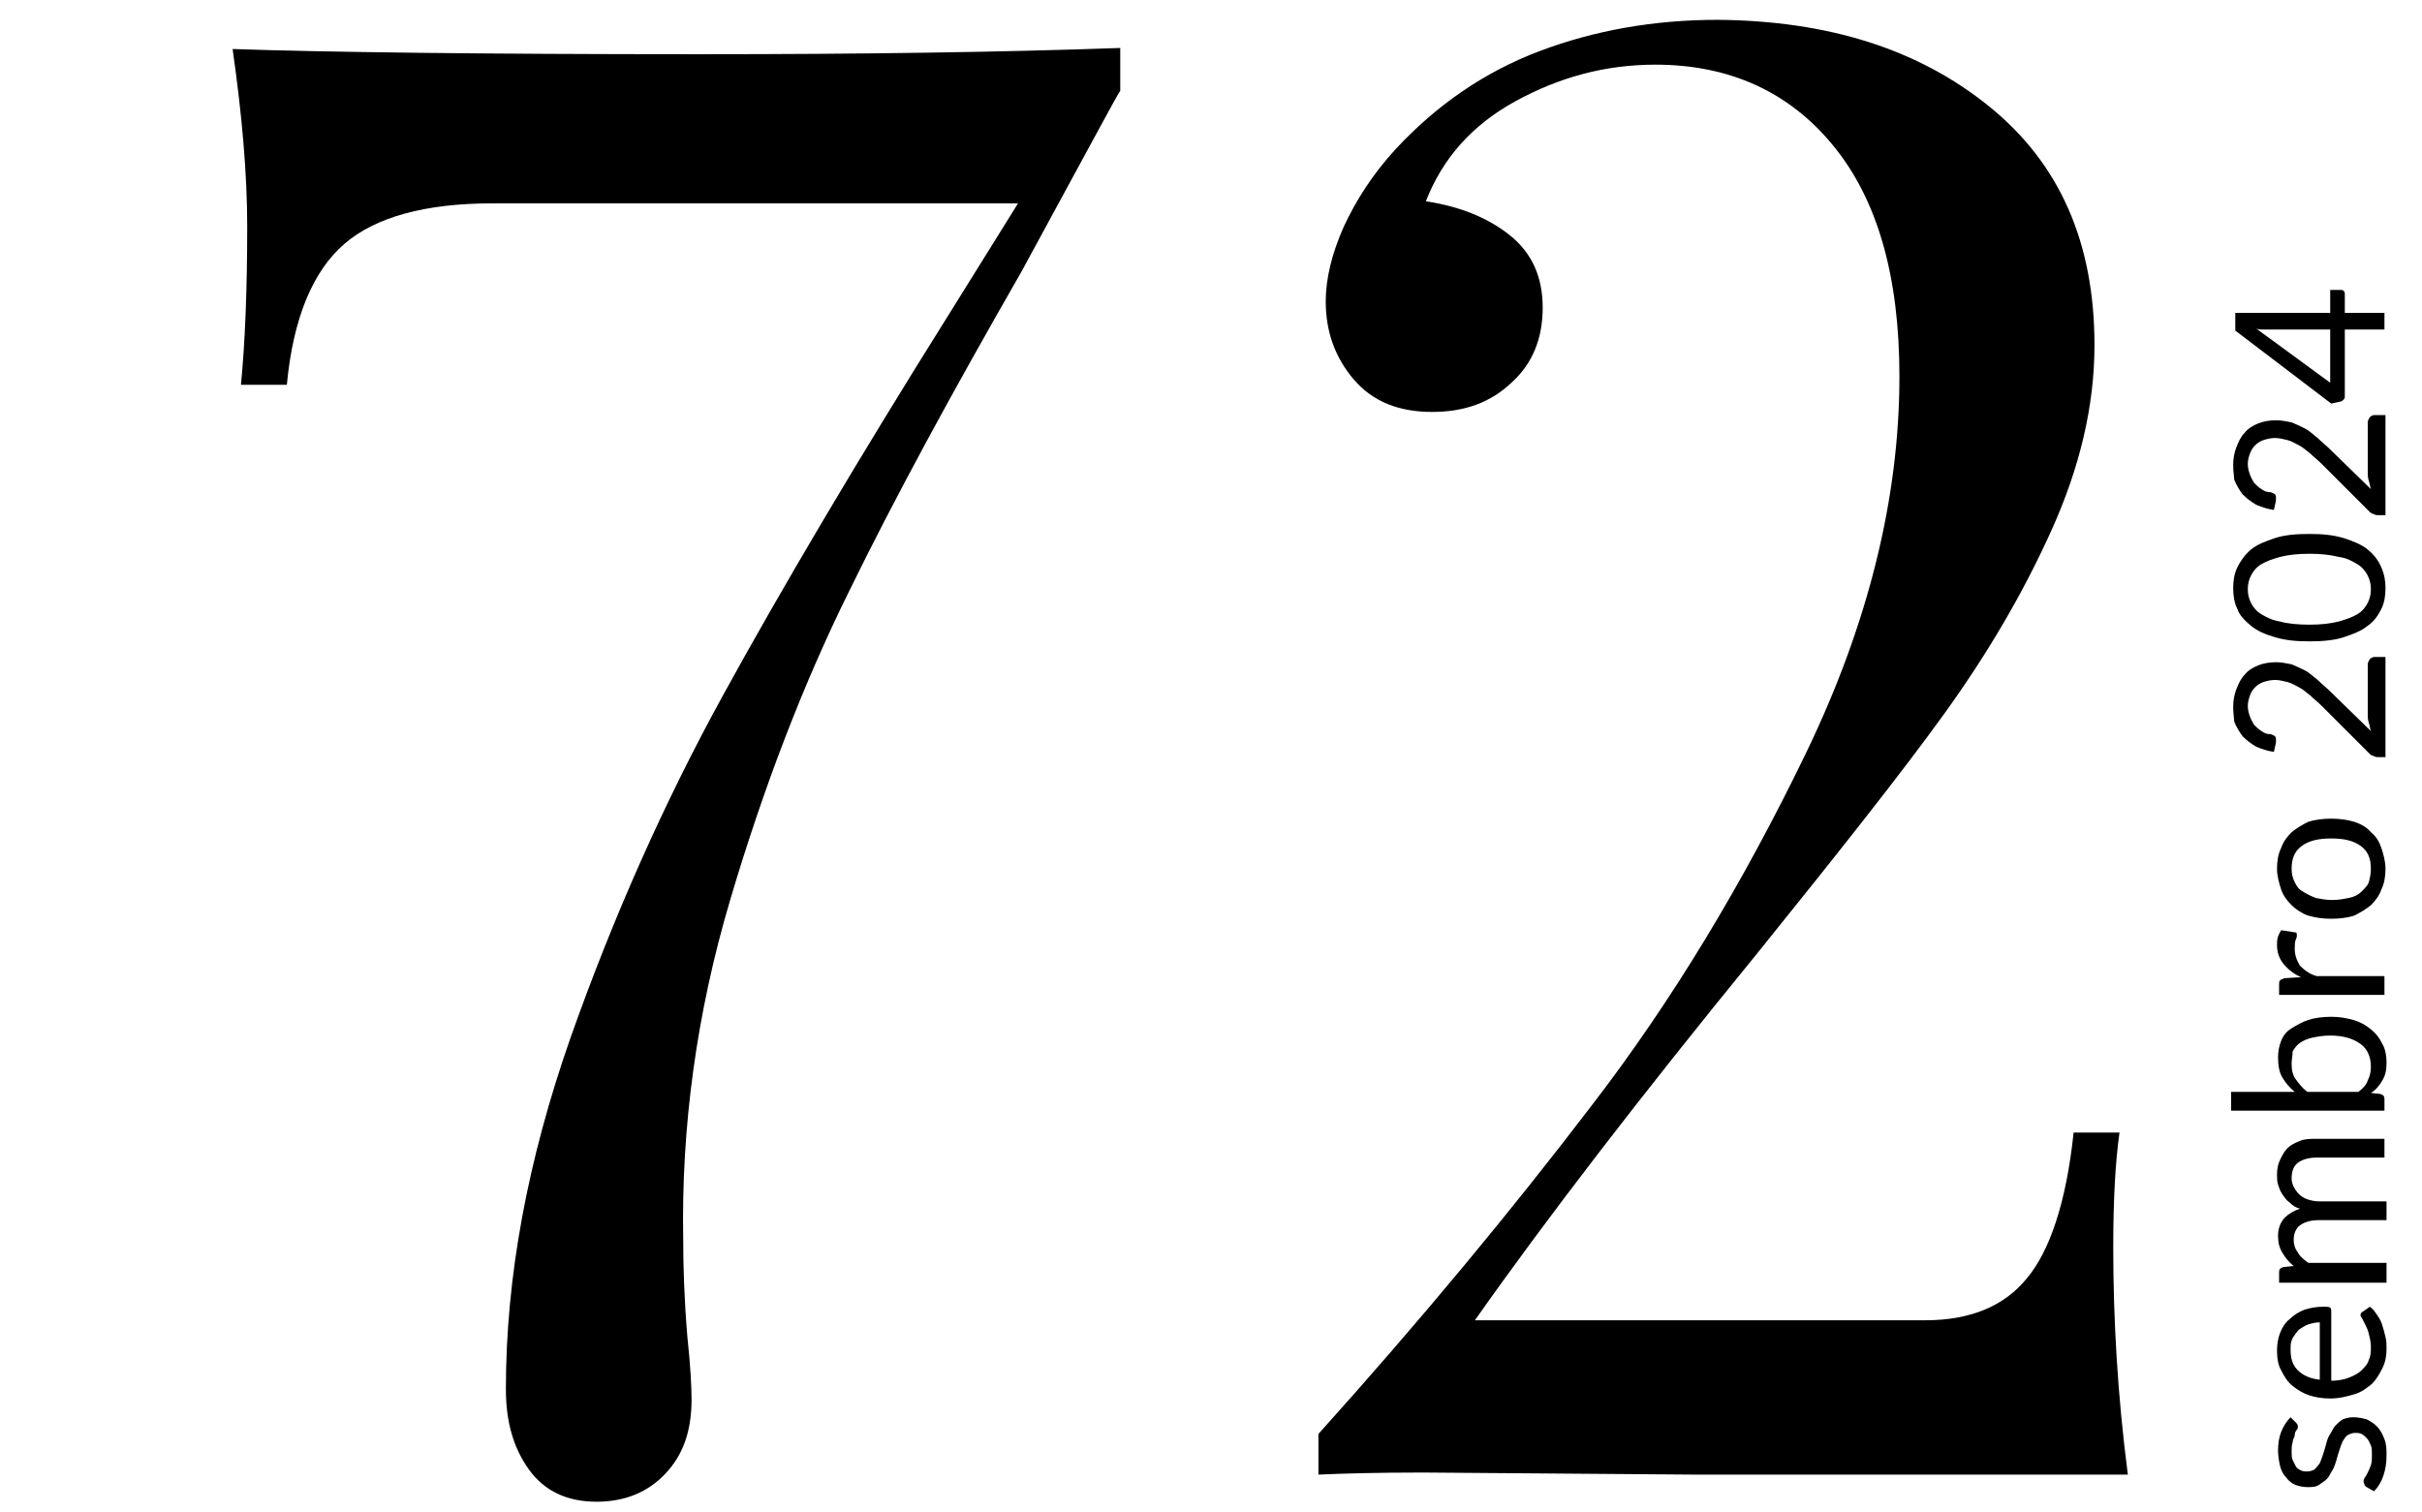 <?xml version="1.0" encoding="utf-8"?>
<!-- Generator: Adobe Illustrator 27.9.6, SVG Export Plug-In . SVG Version: 9.03 Build 54986)  -->
<svg version="1.1" id="b_72" xmlns="http://www.w3.org/2000/svg" xmlns:xlink="http://www.w3.org/1999/xlink" x="0px" y="0px"
	 viewBox="0 0 232.2 145" style="enable-background:new 0 0 232.2 145;" xml:space="preserve">
<g>
	<path d="M107.4,8.7c-0.3,0.4-3.4,6.2-9.5,17.4c-6.6,11.5-12.1,21.6-16.5,30.6c-4.4,8.9-8.2,18.8-11.4,29.6
		c-3.2,10.8-4.7,21.7-4.5,32.6c0,2.6,0.1,5.7,0.4,9.3c0.3,2.8,0.4,4.8,0.4,6c0,3-0.8,5.3-2.5,7.1c-1.7,1.8-3.9,2.7-6.6,2.7
		c-2.8,0-5-1-6.5-3.1c-1.5-2.1-2.2-4.6-2.2-7.7c0-10.8,2.1-22,6.2-33.7c4.1-11.6,9-22.6,14.6-32.8S82.1,44.3,91,30.1l6.6-10.6H47.2
		c-6.4,0-11.2,1.3-14.2,3.9c-3,2.6-4.9,7.1-5.5,13.5h-4.4c0.4-4.1,0.6-9.2,0.6-15.2c0-5-0.5-10.7-1.4-17C31,5,46,5.2,67.1,5.2
		c15.7,0,29.1-0.2,40.3-0.6V8.7z"/>
	<path d="M190.7,10.2c6.8,5.5,10.1,13.1,10.1,22.9c0,5.8-1.4,11.7-4.1,17.7c-2.7,6-6.1,11.8-10.2,17.5c-4.1,5.7-10.2,13.4-18.1,23.2
		c-11.1,13.6-20.1,25.3-27,35.1h43.2c4.2,0,7.5-1.3,9.7-4c2.2-2.6,3.8-7.3,4.5-14h4.4c-0.4,2.8-0.6,6.5-0.6,11
		c0,6.8,0.4,14.1,1.4,21.8h-41.5l-26.1-0.2c-4.5,0-7.8,0.1-10,0.2v-3.9c9.8-10.9,18.5-21.4,26.2-31.5c7.7-10,14.5-21.3,20.5-33.7
		c6-12.4,9-24.5,9-36.2c0-9.6-2.1-17-6.4-22.2c-4.2-5.1-9.9-7.7-17-7.7c-4.8,0-9.2,1.2-13.4,3.5c-4.2,2.3-7,5.5-8.6,9.6
		c3.3,0.5,6,1.6,8.1,3.3c2.1,1.7,3.1,4,3.1,6.9c0,3-1,5.4-3,7.2c-2,1.9-4.5,2.8-7.6,2.8c-3.2,0-5.7-1-7.5-3.1
		c-1.8-2.1-2.7-4.6-2.7-7.5c0-2.2,0.6-4.6,1.7-7.1c1.2-2.6,2.8-5.1,5-7.5c3.9-4.2,8.5-7.4,13.8-9.4c5.3-2,11-3,17.1-3
		C175.3,2,183.9,4.7,190.7,10.2z"/>
</g>
<g>
	<path d="M220.1,136.4c0.1,0.1,0.2,0.2,0.2,0.4c0,0.1,0,0.2-0.1,0.3s-0.2,0.3-0.2,0.5s-0.2,0.4-0.2,0.7c-0.1,0.3-0.1,0.6-0.1,0.9
		c0,0.3,0,0.6,0.1,0.8c0.1,0.2,0.2,0.4,0.3,0.6c0.1,0.2,0.3,0.3,0.5,0.4c0.2,0.1,0.4,0.1,0.6,0.1c0.3,0,0.5-0.1,0.7-0.2
		c0.2-0.2,0.3-0.3,0.5-0.6c0.1-0.2,0.2-0.5,0.3-0.8s0.2-0.6,0.3-1s0.2-0.7,0.4-1s0.3-0.6,0.5-0.8c0.2-0.2,0.4-0.4,0.7-0.6
		c0.3-0.1,0.6-0.2,1-0.2c0.5,0,0.9,0.1,1.3,0.2c0.4,0.2,0.7,0.4,1,0.7c0.3,0.3,0.5,0.7,0.7,1.2c0.2,0.5,0.2,1,0.2,1.6
		c0,0.7-0.1,1.3-0.3,1.9c-0.2,0.6-0.5,1.1-0.9,1.5l-0.7-0.4c-0.1-0.1-0.2-0.1-0.2-0.2c0-0.1-0.1-0.2-0.1-0.3c0-0.1,0-0.2,0.1-0.4
		c0.1-0.1,0.2-0.3,0.3-0.5c0.1-0.2,0.2-0.4,0.3-0.7c0.1-0.3,0.1-0.6,0.1-1c0-0.3,0-0.7-0.1-0.9s-0.2-0.5-0.4-0.7
		c-0.2-0.2-0.3-0.3-0.5-0.4c-0.2-0.1-0.4-0.1-0.6-0.1c-0.3,0-0.5,0.1-0.7,0.2c-0.2,0.1-0.3,0.3-0.5,0.6c-0.1,0.2-0.2,0.5-0.3,0.8
		s-0.2,0.6-0.3,1c-0.1,0.3-0.2,0.7-0.4,1s-0.3,0.6-0.5,0.8c-0.2,0.2-0.5,0.4-0.8,0.6c-0.3,0.2-0.7,0.2-1.1,0.2
		c-0.4,0-0.8-0.1-1.1-0.2s-0.7-0.4-0.9-0.7c-0.3-0.3-0.5-0.7-0.6-1.1s-0.2-1-0.2-1.5c0-0.7,0.1-1.3,0.3-1.8s0.5-1,0.9-1.4
		L220.1,136.4z"/>
	<path d="M218.3,129.5c0-0.6,0.1-1.2,0.3-1.7c0.2-0.5,0.5-1,0.9-1.3c0.4-0.4,0.9-0.7,1.4-0.9c0.6-0.2,1.2-0.3,1.9-0.3
		c0.3,0,0.5,0,0.6,0.1c0.1,0.1,0.1,0.2,0.1,0.3v6.7c0.6,0,1.2-0.1,1.7-0.3c0.5-0.2,0.9-0.4,1.2-0.7s0.6-0.6,0.7-1
		c0.2-0.4,0.2-0.8,0.2-1.3c0-0.4-0.1-0.8-0.2-1.2s-0.2-0.6-0.3-0.8s-0.2-0.4-0.3-0.6s-0.2-0.3-0.2-0.4c0-0.1,0.1-0.3,0.2-0.3
		l0.7-0.5c0.3,0.2,0.5,0.5,0.7,0.8c0.2,0.3,0.4,0.6,0.5,1c0.1,0.3,0.2,0.7,0.3,1.1c0.1,0.4,0.1,0.7,0.1,1.1c0,0.7-0.1,1.3-0.4,1.9
		s-0.6,1.1-1,1.5c-0.5,0.4-1,0.8-1.7,1c-0.7,0.2-1.4,0.4-2.3,0.4c-0.7,0-1.4-0.1-2-0.3c-0.6-0.2-1.1-0.5-1.6-0.9s-0.8-0.9-1.1-1.5
		C218.4,130.9,218.3,130.2,218.3,129.5z M219.6,129.4c0,0.9,0.2,1.5,0.7,2c0.5,0.5,1.2,0.8,2.1,0.9v-5.5c-0.4,0-0.8,0.1-1.1,0.2
		c-0.3,0.1-0.6,0.3-0.9,0.5c-0.2,0.2-0.4,0.5-0.6,0.8C219.6,128.7,219.6,129,219.6,129.4z"/>
	<path d="M228.6,123h-10.1V122c0-0.3,0.1-0.4,0.4-0.5l1-0.1c-0.5-0.4-0.8-0.8-1.1-1.3c-0.3-0.5-0.4-1-0.4-1.6c0-0.7,0.2-1.2,0.6-1.7
		c0.4-0.4,0.9-0.7,1.5-0.9c-0.4-0.1-0.7-0.3-1-0.6c-0.3-0.2-0.5-0.5-0.7-0.8c-0.2-0.3-0.3-0.6-0.4-0.9s-0.1-0.7-0.1-1
		c0-0.5,0.1-1,0.3-1.4c0.2-0.4,0.4-0.8,0.7-1.1c0.3-0.3,0.7-0.5,1.2-0.7s1-0.2,1.6-0.2h6.5v1.8h-6.5c-0.8,0-1.4,0.2-1.8,0.5
		s-0.6,0.8-0.6,1.5c0,0.3,0.1,0.6,0.2,0.8s0.3,0.5,0.5,0.7c0.2,0.2,0.5,0.4,0.8,0.5c0.3,0.1,0.7,0.2,1.1,0.2h6.5v1.8h-6.5
		c-0.8,0-1.4,0.2-1.8,0.5c-0.4,0.3-0.6,0.8-0.6,1.4c0,0.4,0.1,0.8,0.4,1.2c0.2,0.4,0.6,0.7,1,1h7.5V123z"/>
	<path d="M228.6,106.5h-14.7v-1.8h6.1c-0.5-0.4-0.9-0.9-1.2-1.4s-0.4-1.2-0.4-1.9c0-0.6,0.1-1.1,0.3-1.6s0.5-0.9,1-1.2
		s1-0.6,1.6-0.8c0.6-0.2,1.4-0.3,2.2-0.3c0.7,0,1.4,0.1,2.1,0.3s1.2,0.5,1.7,0.9s0.8,0.8,1.1,1.4c0.3,0.5,0.4,1.2,0.4,1.8
		c0,0.7-0.1,1.2-0.4,1.7c-0.3,0.5-0.6,0.9-1.1,1.2l0.9,0.1c0.3,0.1,0.4,0.2,0.4,0.5V106.5z M219.7,102c0,0.6,0.1,1.1,0.4,1.5
		s0.6,0.8,1.1,1.2h4.9c0.4-0.3,0.8-0.7,0.9-1.1c0.2-0.4,0.3-0.8,0.3-1.3c0-0.9-0.3-1.7-1-2.2c-0.7-0.5-1.6-0.8-2.9-0.8
		c-0.7,0-1.2,0.1-1.7,0.2c-0.5,0.1-0.9,0.3-1.2,0.5c-0.3,0.2-0.5,0.5-0.7,0.8C219.8,101.2,219.7,101.6,219.7,102z"/>
	<path d="M228.6,95.4h-10.1v-1c0-0.2,0-0.3,0.1-0.4c0.1-0.1,0.2-0.1,0.4-0.2l1.6-0.1c-0.7-0.3-1.3-0.8-1.7-1.3
		c-0.4-0.5-0.6-1.1-0.6-1.8c0-0.3,0-0.5,0.1-0.8s0.2-0.4,0.3-0.6l1.3,0.2c0.2,0,0.2,0.1,0.2,0.3c0,0.1,0,0.2-0.1,0.4
		S220,90.7,220,91c0,0.6,0.2,1.1,0.5,1.6c0.4,0.4,0.9,0.8,1.6,1h6.5V95.4z"/>
	<path d="M218.3,83.3c0-0.7,0.1-1.4,0.4-2c0.2-0.6,0.6-1.1,1-1.5c0.5-0.4,1-0.7,1.6-1c0.6-0.2,1.4-0.3,2.2-0.3
		c0.8,0,1.5,0.1,2.2,0.3c0.6,0.2,1.2,0.5,1.6,1c0.5,0.4,0.8,0.9,1,1.5c0.2,0.6,0.4,1.3,0.4,2c0,0.7-0.1,1.4-0.4,2
		c-0.2,0.6-0.6,1.1-1,1.5c-0.5,0.4-1,0.7-1.6,1c-0.6,0.2-1.4,0.3-2.2,0.3c-0.8,0-1.5-0.1-2.2-0.3c-0.6-0.2-1.2-0.6-1.6-1
		s-0.8-0.9-1-1.5S218.3,84,218.3,83.3z M227.3,83.3c0-1-0.3-1.7-1-2.2s-1.6-0.7-2.8-0.7c-1.2,0-2.1,0.2-2.8,0.7
		c-0.7,0.5-1,1.2-1,2.2c0,0.5,0.1,0.9,0.3,1.3c0.2,0.4,0.4,0.7,0.8,0.9c0.3,0.2,0.7,0.4,1.2,0.6c0.5,0.1,1,0.2,1.6,0.2
		c0.6,0,1.1-0.1,1.6-0.2c0.5-0.1,0.9-0.3,1.2-0.6s0.6-0.6,0.7-0.9C227.2,84.2,227.3,83.8,227.3,83.3z"/>
	<path d="M214.1,67.8c0-0.6,0.1-1.2,0.3-1.7c0.2-0.5,0.4-1,0.8-1.4c0.3-0.4,0.8-0.7,1.3-0.9s1.1-0.3,1.7-0.3c0.5,0,1,0.1,1.5,0.2
		c0.5,0.2,0.9,0.4,1.3,0.6s0.8,0.6,1.2,0.9c0.4,0.4,0.8,0.7,1.2,1.1l3.9,3.8c-0.1-0.3-0.1-0.5-0.2-0.8s-0.1-0.5-0.1-0.8v-4.8
		c0-0.2,0.1-0.3,0.2-0.5c0.1-0.1,0.3-0.2,0.4-0.2h1.1v9.6H228c-0.1,0-0.3,0-0.4-0.1c-0.1,0-0.3-0.1-0.4-0.2l-4.6-4.6
		c-0.4-0.4-0.8-0.7-1.1-1c-0.4-0.3-0.7-0.6-1.1-0.8s-0.7-0.4-1.1-0.5s-0.8-0.2-1.2-0.2s-0.8,0.1-1.1,0.2s-0.6,0.3-0.8,0.5
		c-0.2,0.2-0.4,0.5-0.5,0.8s-0.2,0.6-0.2,1c0,0.4,0.1,0.7,0.2,1s0.3,0.6,0.4,0.8c0.2,0.2,0.4,0.4,0.7,0.6c0.3,0.2,0.5,0.3,0.9,0.3
		c0.2,0.1,0.3,0.1,0.4,0.2c0.1,0.1,0.1,0.2,0.1,0.4c0,0,0,0.1,0,0.1c0,0,0,0.1,0,0.1l-0.2,0.9c-0.7-0.1-1.2-0.3-1.7-0.5
		c-0.5-0.3-0.9-0.6-1.3-1c-0.3-0.4-0.6-0.9-0.8-1.4C214.2,69,214.1,68.4,214.1,67.8z"/>
	<path d="M221.4,51.2c1.3,0,2.3,0.1,3.3,0.4c0.9,0.3,1.7,0.6,2.3,1.1c0.6,0.5,1,1,1.3,1.7s0.4,1.3,0.4,2c0,0.7-0.1,1.4-0.4,2
		s-0.7,1.2-1.3,1.6c-0.6,0.5-1.4,0.8-2.3,1.1c-0.9,0.3-2,0.4-3.3,0.4c-1.3,0-2.3-0.1-3.3-0.4s-1.7-0.6-2.3-1.1
		c-0.6-0.5-1.1-1-1.3-1.6c-0.3-0.6-0.4-1.3-0.4-2c0-0.7,0.1-1.4,0.4-2c0.3-0.6,0.7-1.2,1.3-1.7c0.6-0.5,1.4-0.8,2.3-1.1
		S220.1,51.2,221.4,51.2z M221.4,53.1c-1.1,0-2,0.1-2.8,0.3c-0.7,0.2-1.3,0.4-1.8,0.7c-0.5,0.3-0.8,0.7-1,1.1
		c-0.2,0.4-0.3,0.8-0.3,1.3s0.1,0.9,0.3,1.3c0.2,0.4,0.5,0.8,1,1.1c0.5,0.3,1.1,0.6,1.8,0.7c0.7,0.2,1.7,0.3,2.8,0.3
		c1.1,0,2-0.1,2.8-0.3c0.7-0.2,1.3-0.4,1.8-0.7c0.5-0.3,0.8-0.7,1-1.1c0.2-0.4,0.3-0.8,0.3-1.3s-0.1-0.9-0.3-1.3
		c-0.2-0.4-0.5-0.8-1-1.1c-0.5-0.3-1-0.6-1.8-0.7C223.4,53.2,222.5,53.1,221.4,53.1z"/>
	<path d="M214.1,44.6c0-0.6,0.1-1.2,0.3-1.7c0.2-0.5,0.4-1,0.8-1.4c0.3-0.4,0.8-0.7,1.3-0.9s1.1-0.3,1.7-0.3c0.5,0,1,0.1,1.5,0.2
		c0.5,0.2,0.9,0.4,1.3,0.6s0.8,0.6,1.2,0.9c0.4,0.4,0.8,0.7,1.2,1.1l3.9,3.8c-0.1-0.3-0.1-0.5-0.2-0.8s-0.1-0.5-0.1-0.8v-4.8
		c0-0.2,0.1-0.3,0.2-0.5c0.1-0.1,0.3-0.2,0.4-0.2h1.1v9.6H228c-0.1,0-0.3,0-0.4-0.1c-0.1,0-0.3-0.1-0.4-0.2l-4.6-4.6
		c-0.4-0.4-0.8-0.7-1.1-1c-0.4-0.3-0.7-0.6-1.1-0.8s-0.7-0.4-1.1-0.5s-0.8-0.2-1.2-0.2s-0.8,0.1-1.1,0.2s-0.6,0.3-0.8,0.5
		c-0.2,0.2-0.4,0.5-0.5,0.8s-0.2,0.6-0.2,1c0,0.4,0.1,0.7,0.2,1s0.3,0.6,0.4,0.8c0.2,0.2,0.4,0.4,0.7,0.6c0.3,0.2,0.5,0.3,0.9,0.3
		c0.2,0.1,0.3,0.1,0.4,0.2c0.1,0.1,0.1,0.2,0.1,0.4c0,0,0,0.1,0,0.1c0,0,0,0.1,0,0.1l-0.2,0.9c-0.7-0.1-1.2-0.3-1.7-0.5
		c-0.5-0.3-0.9-0.6-1.3-1c-0.3-0.4-0.6-0.9-0.8-1.4C214.2,45.8,214.1,45.2,214.1,44.6z"/>
	<path d="M223.4,30v-2.2h1c0.1,0,0.2,0,0.3,0.1s0.1,0.2,0.1,0.3V30h3.8v1.6h-3.8v6.4c0,0.1,0,0.2-0.1,0.3c-0.1,0.1-0.2,0.2-0.3,0.2
		l-0.9,0.2l-9.2-7V30H223.4z M217.5,31.6c-0.2,0-0.4,0-0.6,0c-0.2,0-0.4,0-0.6-0.1l7.1,5.2v-5.1H217.5z"/>
</g>
</svg>

